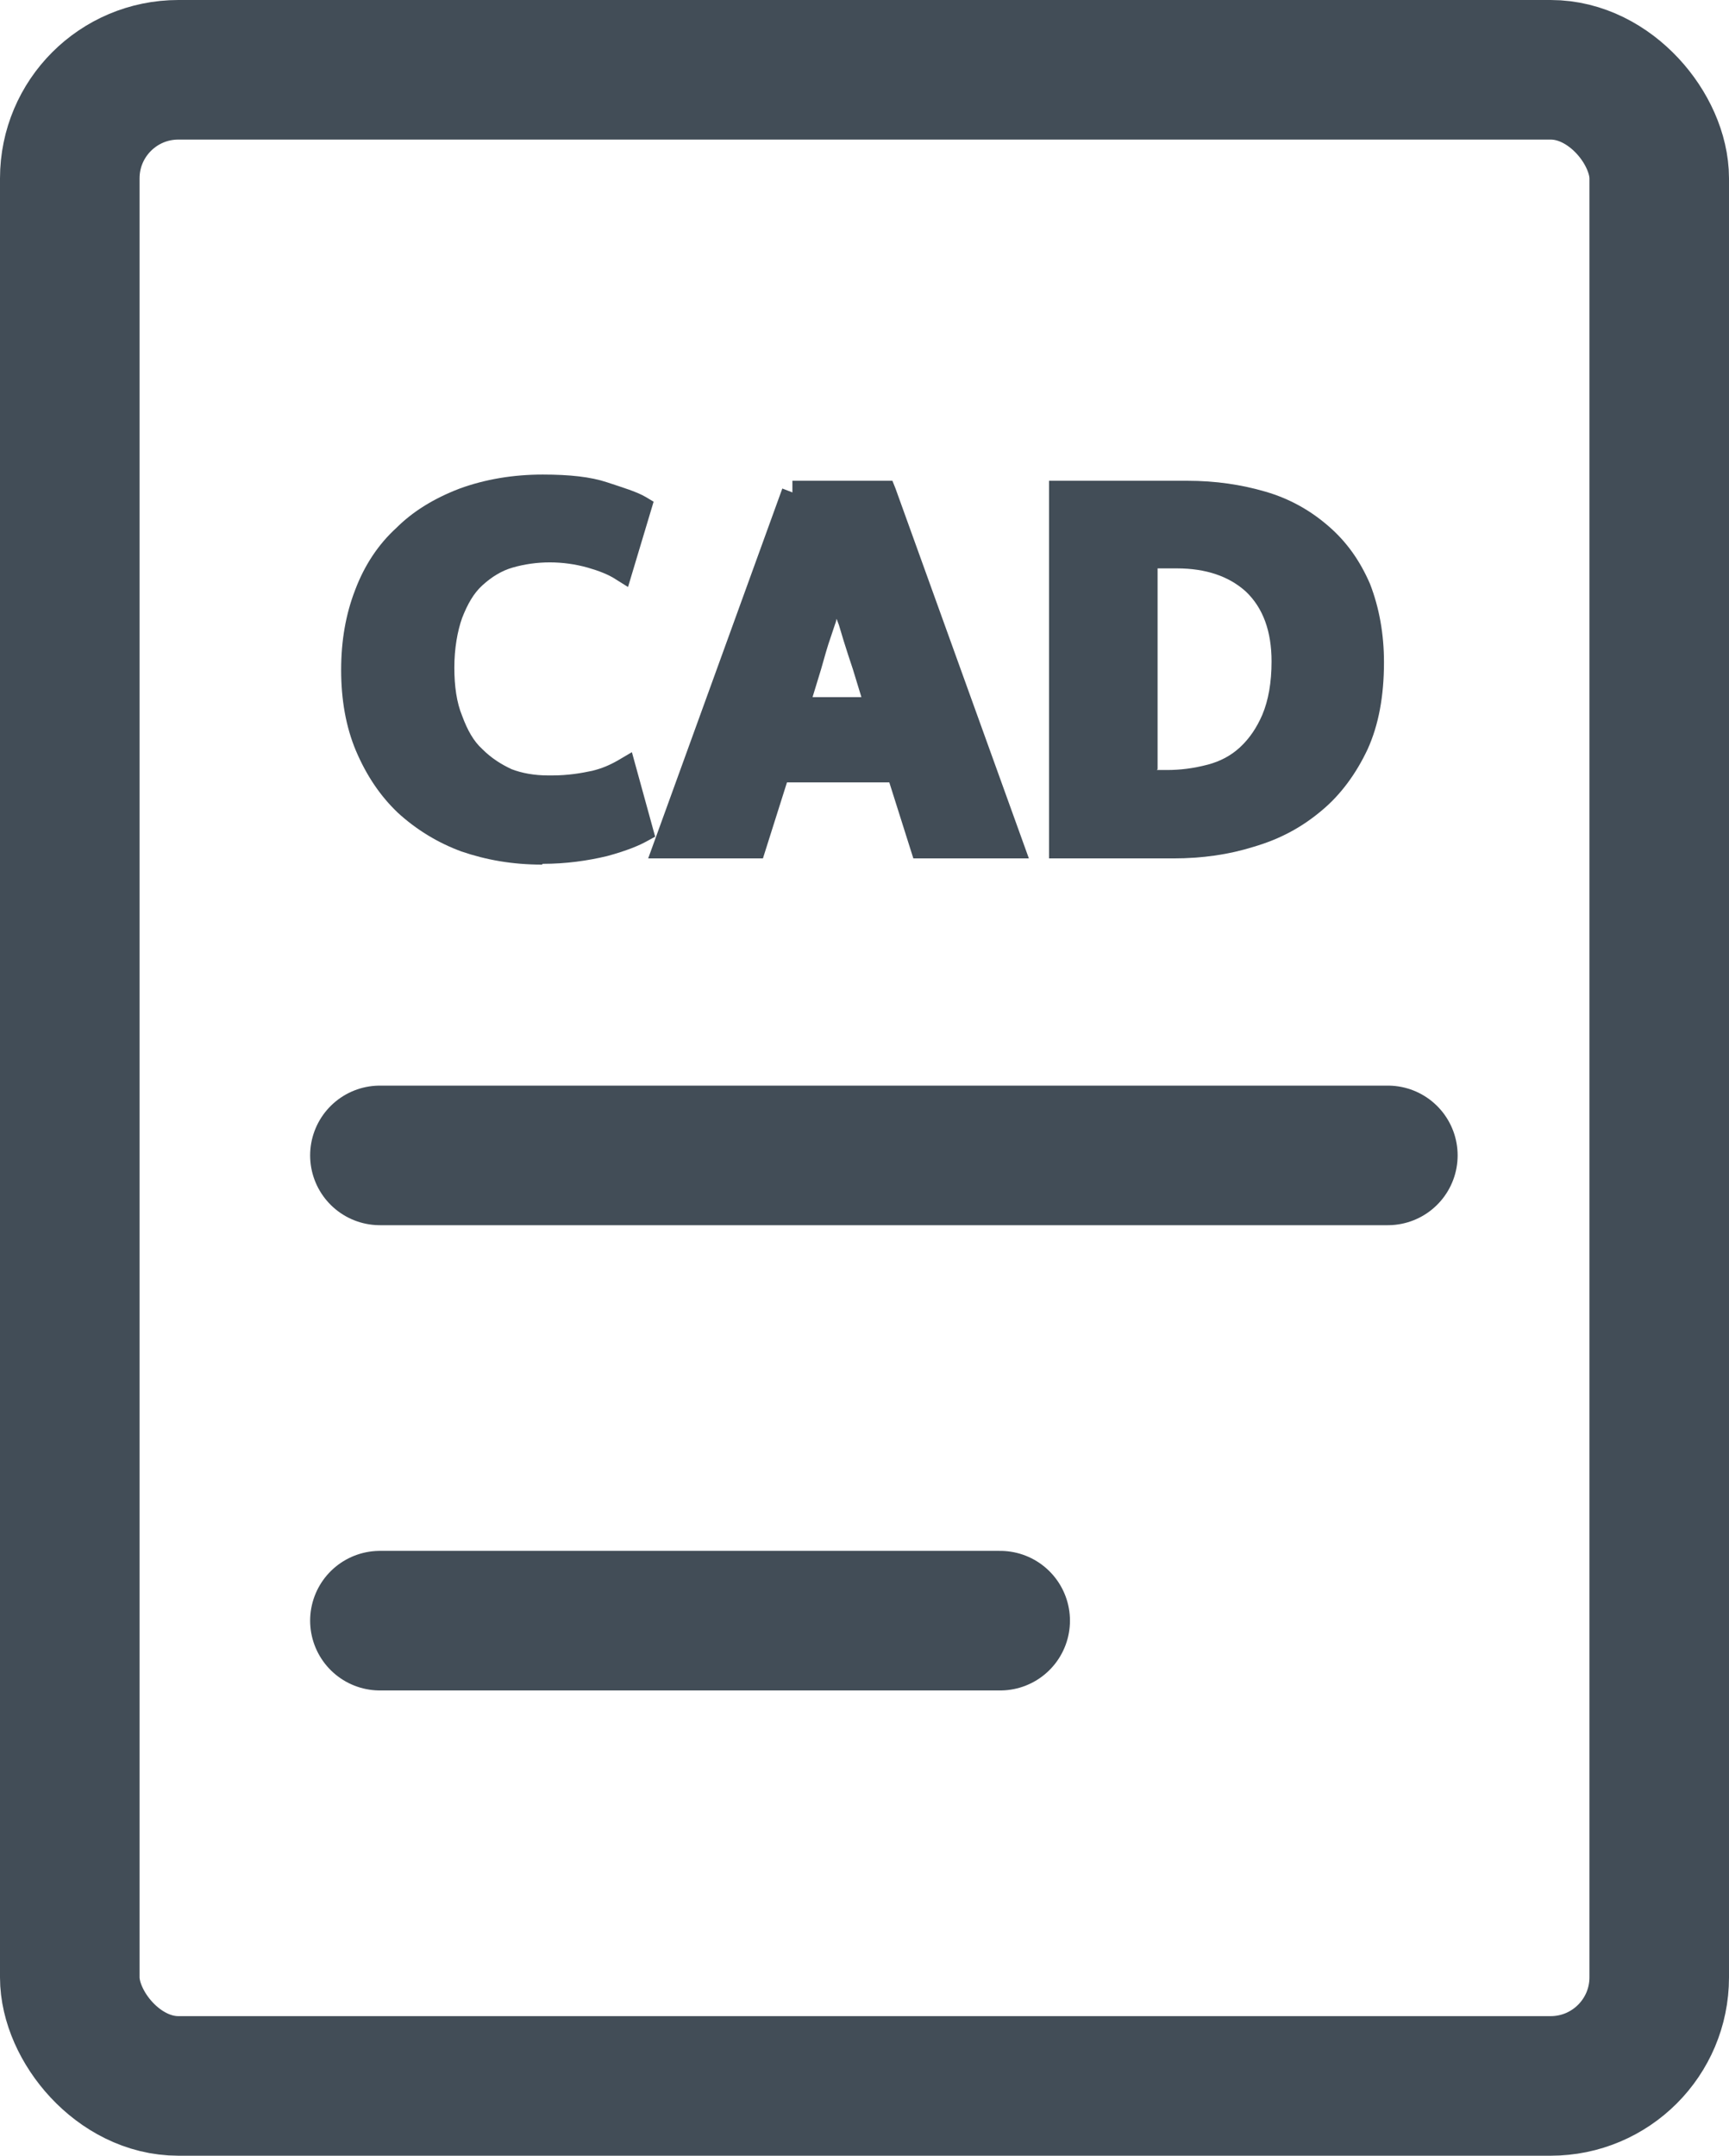 <?xml version="1.0" encoding="UTF-8"?><svg id="a" xmlns="http://www.w3.org/2000/svg" viewBox="0 0 22.3 27.8"><rect x="4.28" y="5.73" width="13.83" height="6.05" fill="none"/><path d="M7.11,10.15c.22,0,.4-.02.55-.05s.27-.09.38-.15l.22.79c-.1.05-.25.12-.47.17-.22.05-.48.09-.8.09-.36,0-.69-.05-.99-.16s-.55-.27-.77-.47-.38-.45-.5-.74-.18-.62-.18-.98.05-.68.17-.97c.11-.29.27-.54.49-.74.21-.21.46-.36.77-.48.3-.11.64-.17,1.02-.17.32,0,.58.03.78.09.2.06.36.12.47.18l-.24.81c-.11-.06-.24-.12-.4-.16s-.32-.07-.51-.07-.37.03-.54.08-.32.15-.44.26-.23.28-.3.47c-.07.19-.11.43-.11.7,0,.25.04.48.11.67s.16.35.29.48c.13.13.27.23.44.29s.35.09.54.09h.03Z" fill="#424d57"/><path d="M6.99,11.15c-.38,0-.72-.06-1.04-.17-.3-.11-.58-.28-.82-.5-.22-.21-.4-.47-.54-.8-.13-.31-.19-.66-.19-1.04s.06-.72.18-1.03c.12-.32.3-.59.53-.8.21-.21.48-.38.82-.51.33-.12.69-.18,1.07-.18.35,0,.62.03.83.1.21.07.38.12.5.19l.1.06-.33,1.1-.16-.1c-.09-.06-.22-.11-.36-.15-.32-.09-.66-.09-.97,0-.14.04-.27.12-.39.23-.11.1-.19.24-.26.42-.06.17-.1.39-.1.64,0,.24.03.45.1.62.07.19.15.33.26.43.12.12.25.2.38.26.13.05.29.08.47.08h.05c.21,0,.38-.03.52-.06.12-.03.22-.07.34-.14l.17-.1.3,1.09-.11.06c-.09.05-.25.12-.51.19-.25.06-.53.1-.83.1ZM7,6.42c-.34,0-.67.06-.96.16-.29.11-.53.26-.72.45-.2.18-.35.41-.46.69-.11.27-.16.57-.16.92s.06.65.17.92c.12.28.27.51.46.69.21.2.46.35.72.44.29.1.59.15.94.15.28,0,.53-.03.76-.09.14-.04.25-.07.33-.11l-.14-.49c-.08.04-.16.06-.25.08-.16.04-.34.06-.56.06h-.05c-.22,0-.43-.03-.6-.09-.18-.07-.34-.18-.49-.32-.13-.13-.24-.3-.32-.53-.08-.21-.12-.45-.12-.73,0-.29.04-.54.12-.75.09-.22.2-.4.34-.53.15-.14.31-.24.5-.3.36-.11.77-.12,1.14-.01.1.03.18.06.26.09l.16-.52c-.09-.04-.21-.08-.34-.12-.17-.06-.42-.08-.74-.08Z" fill="#424d57"/><path d="M10.23,6.34h1.18l1.65,4.57h-1.17l-.31-.98h-1.54l-.31.98h-1.15l1.66-4.57h0ZM10.27,9.14h1.04l-.17-.55c-.05-.18-.12-.37-.18-.57s-.11-.39-.15-.56h-.02c-.05.17-.1.35-.16.55s-.13.39-.18.58l-.17.55Z" fill="#424d57"/><path d="M13.27,11.07h-1.49l-.31-.98h-1.32l-.31.98h-1.48l1.73-4.77.13.05v-.15h1.29l.04.1,1.72,4.77ZM12,10.77h.85l-1.54-4.27h-.96l-1.55,4.27h.83l.31-.98h1.76l.31.98ZM11.51,9.29h-1.45l.23-.75c.04-.14.09-.28.13-.43l.05-.15c.06-.2.12-.38.16-.55l.03-.11h.23l.05.11.04.14c.03.13.07.27.12.42l.06.2c.04.13.08.25.12.37l.23.75ZM10.47,8.99h.64l-.11-.36c-.04-.12-.08-.24-.12-.37l-.06-.2-.03-.08s-.01.05-.02.07l-.05.15c-.05.14-.09.29-.13.43l-.11.36Z" fill="#424d57"/><path d="M15.29,6.34c.36,0,.69.05.99.14s.54.23.76.42c.21.18.37.41.49.69.11.27.17.59.17.95,0,.41-.06.76-.2,1.05s-.32.54-.55.74c-.24.2-.51.34-.83.44-.32.1-.64.15-1,.15h-1.45v-4.57h1.63-.02ZM14.77,10.08h.28c.19,0,.38-.03.56-.07s.34-.14.47-.25.24-.27.33-.47c.08-.2.13-.44.13-.74,0-.44-.13-.77-.37-1.01-.24-.23-.58-.34-1-.34h-.4v2.88h0Z" fill="#424d57"/><path d="M15.13,11.07h-1.6v-4.87h1.78c.37,0,.7.05,1.01.14.31.09.58.24.82.45.23.2.4.44.53.74.12.31.18.65.18,1.01,0,.44-.07.81-.21,1.12-.15.32-.35.59-.59.79-.26.22-.54.37-.88.47-.32.1-.66.15-1.04.15ZM13.83,10.77h1.3c.34,0,.66-.05.95-.14.3-.09.55-.22.77-.41.21-.18.38-.41.51-.69.12-.26.19-.6.19-.99,0-.33-.05-.63-.16-.9-.11-.26-.25-.46-.45-.63-.21-.18-.43-.3-.71-.39-.29-.09-.59-.13-.94-.13h-1.46v4.27ZM15.05,10.23h-.43v-3.19h.55c.45,0,.82.13,1.1.38.28.27.42.64.42,1.12,0,.31-.05.58-.14.8-.08.2-.2.38-.36.52-.15.14-.33.24-.54.29s-.41.08-.6.08ZM14.92,9.93h.13c.17,0,.34-.02.53-.07.15-.04.29-.11.41-.22.13-.12.22-.26.29-.42.08-.19.12-.42.12-.69,0-.39-.11-.69-.33-.9-.22-.2-.52-.3-.89-.3h-.25v2.59Z" fill="#424d57"/><rect x=".9" y=".9" width="20.5" height="26" rx="1.4" ry="1.4" fill="none" stroke="#424d57" stroke-linecap="round" stroke-linejoin="round" stroke-width="1.8"/><line x1="4.9" y1="14.9" x2="17.9" y2="14.9" fill="none" stroke="#424d57" stroke-linecap="round" stroke-linejoin="round" stroke-width="1.8"/><line x1="4.9" y1="20.9" x2="12.9" y2="20.9" fill="none" stroke="#424d57" stroke-linecap="round" stroke-linejoin="round" stroke-width="1.8"/></svg>